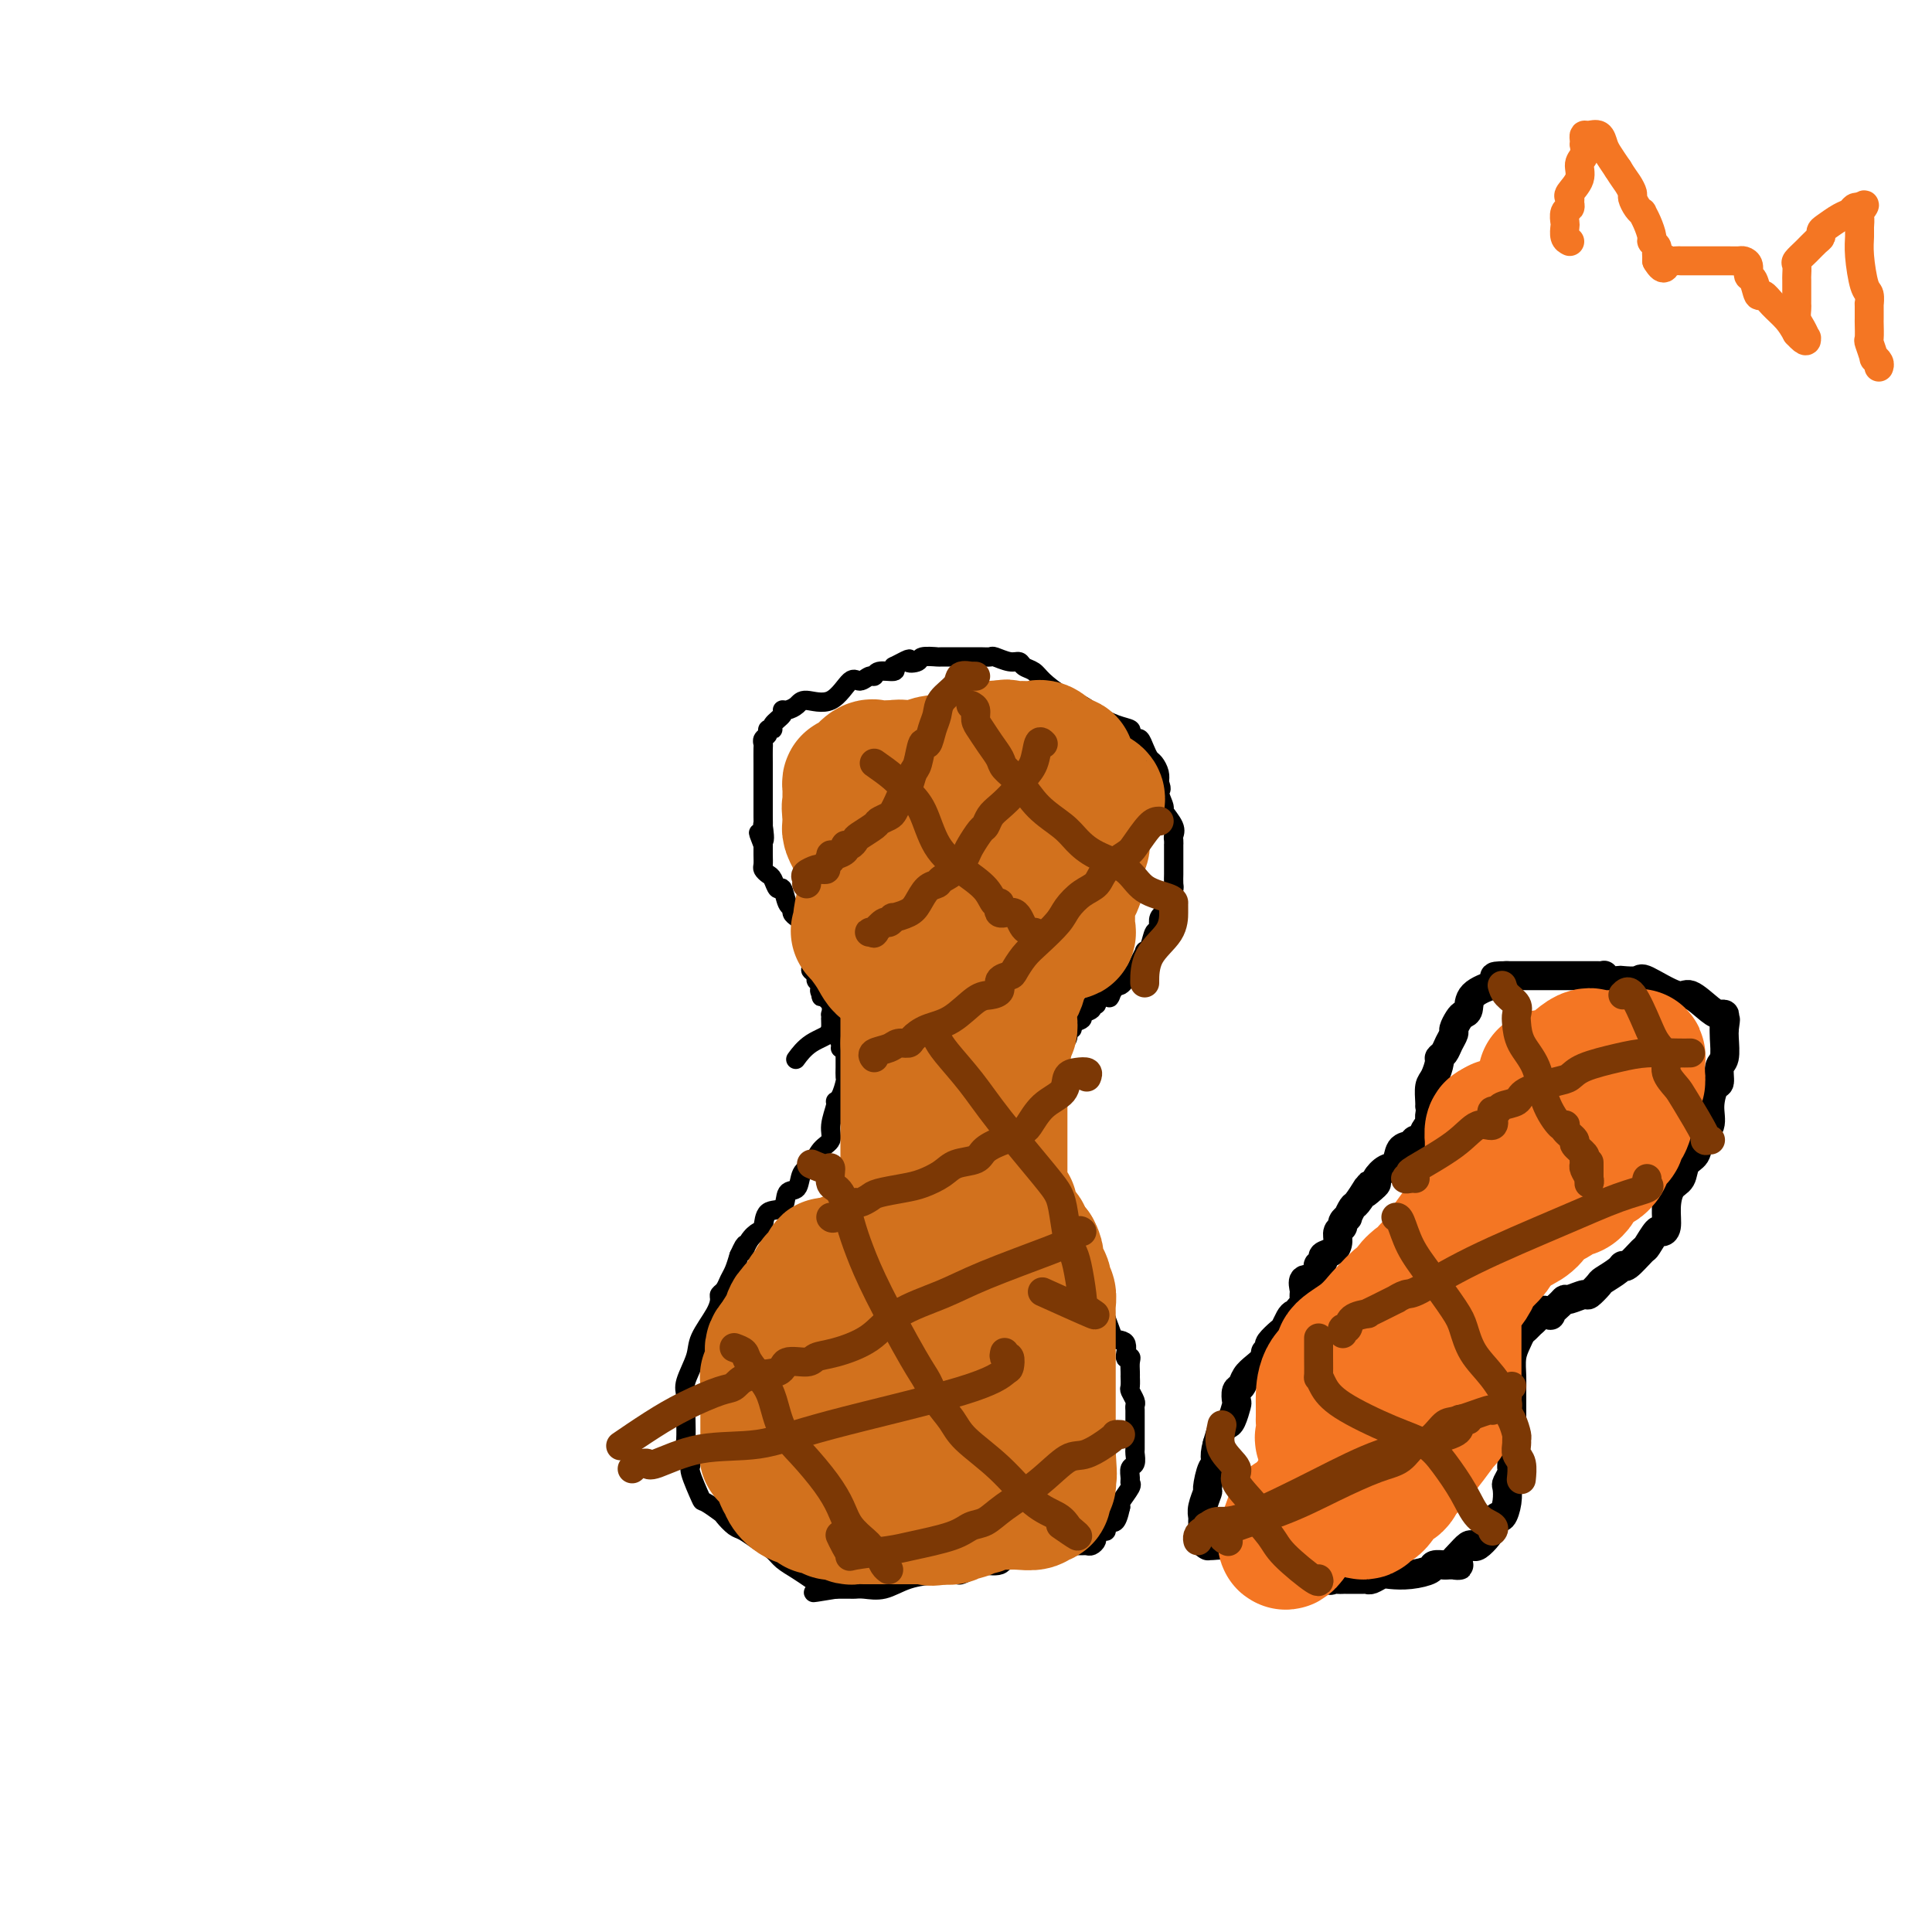 <svg viewBox='0 0 400 400' version='1.1' xmlns='http://www.w3.org/2000/svg' xmlns:xlink='http://www.w3.org/1999/xlink'><g fill='none' stroke='#000000' stroke-width='4' stroke-linecap='round' stroke-linejoin='round'><path d='M174,217c0.083,-0.231 0.166,-0.462 0,-1c-0.166,-0.538 -0.580,-1.383 -1,-2c-0.420,-0.617 -0.844,-1.007 -1,-1c-0.156,0.007 -0.042,0.410 0,0c0.042,-0.410 0.013,-1.632 0,-2c-0.013,-0.368 -0.009,0.120 0,0c0.009,-0.120 0.023,-0.847 0,-1c-0.023,-0.153 -0.083,0.266 0,0c0.083,-0.266 0.309,-1.219 0,-2c-0.309,-0.781 -1.155,-1.391 -2,-2'/><path d='M170,206c-0.614,-1.731 -0.149,-0.558 0,0c0.149,0.558 -0.016,0.500 0,0c0.016,-0.500 0.214,-1.441 0,-2c-0.214,-0.559 -0.841,-0.736 -1,-1c-0.159,-0.264 0.150,-0.616 0,-1c-0.150,-0.384 -0.758,-0.799 -1,-1c-0.242,-0.201 -0.117,-0.186 0,-1c0.117,-0.814 0.227,-2.455 0,-3c-0.227,-0.545 -0.792,0.008 -1,0c-0.208,-0.008 -0.059,-0.576 0,-1c0.059,-0.424 0.030,-0.705 0,-1c-0.030,-0.295 -0.060,-0.604 0,-1c0.060,-0.396 0.209,-0.880 0,-1c-0.209,-0.120 -0.778,0.123 -1,0c-0.222,-0.123 -0.097,-0.611 0,-1c0.097,-0.389 0.167,-0.679 0,-1c-0.167,-0.321 -0.569,-0.672 -1,-1c-0.431,-0.328 -0.889,-0.632 -1,-1c-0.111,-0.368 0.125,-0.799 0,-1c-0.125,-0.201 -0.611,-0.172 -1,-1c-0.389,-0.828 -0.682,-2.512 -1,-3c-0.318,-0.488 -0.659,0.221 -1,0c-0.341,-0.221 -0.680,-1.372 -1,-2c-0.320,-0.628 -0.622,-0.735 -1,-1c-0.378,-0.265 -0.833,-0.690 -1,-1c-0.167,-0.310 -0.045,-0.507 0,-1c0.045,-0.493 0.013,-1.284 0,-2c-0.013,-0.716 -0.006,-1.358 0,-2'/><path d='M158,175c-1.856,-4.833 -0.497,-1.416 0,-1c0.497,0.416 0.133,-2.169 0,-3c-0.133,-0.831 -0.036,0.091 0,0c0.036,-0.091 0.010,-1.194 0,-2c-0.010,-0.806 -0.003,-1.314 0,-2c0.003,-0.686 0.001,-1.551 0,-2c-0.001,-0.449 -0.000,-0.481 0,-1c0.000,-0.519 0.000,-1.525 0,-2c-0.000,-0.475 -0.001,-0.417 0,-1c0.001,-0.583 0.004,-1.805 0,-3c-0.004,-1.195 -0.016,-2.363 0,-3c0.016,-0.637 0.061,-0.745 0,-1c-0.061,-0.255 -0.229,-0.659 0,-1c0.229,-0.341 0.854,-0.620 1,-1c0.146,-0.380 -0.186,-0.862 0,-1c0.186,-0.138 0.889,0.069 1,0c0.111,-0.069 -0.370,-0.413 0,-1c0.370,-0.587 1.591,-1.416 2,-2c0.409,-0.584 0.006,-0.923 0,-1c-0.006,-0.077 0.386,0.108 1,0c0.614,-0.108 1.448,-0.507 2,-1c0.552,-0.493 0.820,-1.078 2,-1c1.180,0.078 3.272,0.821 5,0c1.728,-0.821 3.091,-3.205 4,-4c0.909,-0.795 1.365,-0.002 2,0c0.635,0.002 1.449,-0.787 2,-1c0.551,-0.213 0.838,0.149 1,0c0.162,-0.149 0.197,-0.809 1,-1c0.803,-0.191 2.372,0.088 3,0c0.628,-0.088 0.314,-0.544 0,-1'/><path d='M185,138c4.583,-2.409 3.042,-1.430 3,-1c-0.042,0.430 1.417,0.311 2,0c0.583,-0.311 0.291,-0.816 1,-1c0.709,-0.184 2.418,-0.049 3,0c0.582,0.049 0.038,0.012 1,0c0.962,-0.012 3.430,0.001 5,0c1.570,-0.001 2.242,-0.015 3,0c0.758,0.015 1.603,0.060 2,0c0.397,-0.060 0.347,-0.224 1,0c0.653,0.224 2.008,0.835 3,1c0.992,0.165 1.622,-0.118 2,0c0.378,0.118 0.503,0.636 1,1c0.497,0.364 1.367,0.572 2,1c0.633,0.428 1.029,1.074 2,2c0.971,0.926 2.517,2.132 4,3c1.483,0.868 2.904,1.398 4,2c1.096,0.602 1.866,1.276 3,2c1.134,0.724 2.633,1.499 4,2c1.367,0.501 2.604,0.728 3,1c0.396,0.272 -0.049,0.587 0,1c0.049,0.413 0.590,0.922 1,1c0.410,0.078 0.688,-0.274 1,0c0.312,0.274 0.658,1.176 1,2c0.342,0.824 0.679,1.571 1,2c0.321,0.429 0.625,0.538 1,1c0.375,0.462 0.821,1.275 1,2c0.179,0.725 0.089,1.363 0,2'/><path d='M240,162c0.859,1.978 0.006,1.423 0,2c-0.006,0.577 0.836,2.287 1,3c0.164,0.713 -0.348,0.430 0,1c0.348,0.570 1.557,1.993 2,3c0.443,1.007 0.119,1.597 0,2c-0.119,0.403 -0.032,0.618 0,1c0.032,0.382 0.008,0.933 0,1c-0.008,0.067 -0.002,-0.348 0,0c0.002,0.348 0.000,1.459 0,2c-0.000,0.541 0.001,0.513 0,1c-0.001,0.487 -0.003,1.491 0,2c0.003,0.509 0.011,0.525 0,1c-0.011,0.475 -0.040,1.409 0,2c0.040,0.591 0.151,0.840 0,1c-0.151,0.160 -0.562,0.231 -1,1c-0.438,0.769 -0.901,2.235 -1,3c-0.099,0.765 0.167,0.829 0,1c-0.167,0.171 -0.765,0.448 -1,1c-0.235,0.552 -0.105,1.378 0,2c0.105,0.622 0.187,1.041 0,1c-0.187,-0.041 -0.641,-0.541 -1,0c-0.359,0.541 -0.621,2.124 -1,3c-0.379,0.876 -0.875,1.047 -1,1c-0.125,-0.047 0.121,-0.311 0,0c-0.121,0.311 -0.610,1.197 -1,2c-0.390,0.803 -0.682,1.522 -1,2c-0.318,0.478 -0.663,0.716 -1,1c-0.337,0.284 -0.668,0.615 -1,1c-0.332,0.385 -0.666,0.824 -1,1c-0.334,0.176 -0.667,0.088 -1,0'/><path d='M231,204c-2.040,3.703 -1.139,2.459 -1,2c0.139,-0.459 -0.483,-0.133 -1,0c-0.517,0.133 -0.927,0.073 -1,0c-0.073,-0.073 0.193,-0.160 0,0c-0.193,0.160 -0.844,0.568 -1,1c-0.156,0.432 0.185,0.889 0,1c-0.185,0.111 -0.894,-0.125 -1,0c-0.106,0.125 0.393,0.612 0,1c-0.393,0.388 -1.678,0.679 -2,1c-0.322,0.321 0.320,0.672 0,1c-0.320,0.328 -1.602,0.631 -2,1c-0.398,0.369 0.086,0.802 0,1c-0.086,0.198 -0.744,0.160 -1,0c-0.256,-0.160 -0.110,-0.443 0,0c0.110,0.443 0.183,1.611 0,2c-0.183,0.389 -0.623,-0.001 -1,0c-0.377,0.001 -0.689,0.392 -1,1c-0.311,0.608 -0.619,1.434 -1,2c-0.381,0.566 -0.834,0.872 -1,1c-0.166,0.128 -0.044,0.079 0,0c0.044,-0.079 0.012,-0.186 0,0c-0.012,0.186 -0.003,0.665 0,1c0.003,0.335 0.001,0.524 0,1c-0.001,0.476 -0.000,1.238 0,2'/><path d='M217,223c-2.166,3.118 -0.580,1.412 0,1c0.580,-0.412 0.155,0.468 0,1c-0.155,0.532 -0.042,0.714 0,1c0.042,0.286 0.011,0.676 0,1c-0.011,0.324 -0.003,0.584 0,1c0.003,0.416 0.001,0.990 0,1c-0.001,0.010 -0.000,-0.544 0,0c0.000,0.544 0.000,2.188 0,3c-0.000,0.812 -0.000,0.794 0,1c0.000,0.206 0.000,0.637 0,1c-0.000,0.363 0.000,0.657 0,1c-0.000,0.343 -0.000,0.736 0,1c0.000,0.264 0.000,0.401 0,1c-0.000,0.599 -0.001,1.662 0,2c0.001,0.338 0.003,-0.048 0,0c-0.003,0.048 -0.011,0.532 0,1c0.011,0.468 0.039,0.922 0,1c-0.039,0.078 -0.146,-0.220 0,0c0.146,0.220 0.546,0.958 1,2c0.454,1.042 0.961,2.388 1,3c0.039,0.612 -0.389,0.490 0,1c0.389,0.510 1.595,1.652 2,3c0.405,1.348 0.010,2.900 0,4c-0.010,1.100 0.364,1.746 1,3c0.636,1.254 1.532,3.115 2,4c0.468,0.885 0.507,0.794 1,2c0.493,1.206 1.440,3.709 2,5c0.560,1.291 0.731,1.369 1,2c0.269,0.631 0.634,1.816 1,3'/><path d='M229,273c2.133,5.882 1.465,3.586 1,3c-0.465,-0.586 -0.727,0.539 0,1c0.727,0.461 2.444,0.260 3,1c0.556,0.740 -0.047,2.423 0,3c0.047,0.577 0.745,0.048 1,0c0.255,-0.048 0.069,0.387 0,1c-0.069,0.613 -0.019,1.406 0,2c0.019,0.594 0.009,0.989 0,1c-0.009,0.011 -0.016,-0.362 0,0c0.016,0.362 0.057,1.459 0,2c-0.057,0.541 -0.211,0.526 0,1c0.211,0.474 0.789,1.437 1,2c0.211,0.563 0.057,0.726 0,1c-0.057,0.274 -0.015,0.660 0,1c0.015,0.340 0.004,0.636 0,1c-0.004,0.364 -0.001,0.798 0,1c0.001,0.202 -0.000,0.171 0,1c0.000,0.829 0.001,2.516 0,3c-0.001,0.484 -0.004,-0.236 0,0c0.004,0.236 0.015,1.429 0,2c-0.015,0.571 -0.057,0.521 0,1c0.057,0.479 0.213,1.488 0,2c-0.213,0.512 -0.797,0.526 -1,1c-0.203,0.474 -0.027,1.409 0,2c0.027,0.591 -0.096,0.839 0,1c0.096,0.161 0.410,0.236 0,1c-0.410,0.764 -1.546,2.218 -2,3c-0.454,0.782 -0.227,0.891 0,1'/><path d='M232,312c-0.853,4.039 -1.486,3.138 -2,3c-0.514,-0.138 -0.907,0.488 -1,1c-0.093,0.512 0.116,0.912 0,1c-0.116,0.088 -0.556,-0.134 -1,0c-0.444,0.134 -0.893,0.624 -1,1c-0.107,0.376 0.127,0.636 0,1c-0.127,0.364 -0.615,0.830 -1,1c-0.385,0.170 -0.667,0.045 -1,0c-0.333,-0.045 -0.716,-0.008 -1,0c-0.284,0.008 -0.467,-0.013 -1,0c-0.533,0.013 -1.416,0.060 -2,0c-0.584,-0.060 -0.871,-0.228 -1,0c-0.129,0.228 -0.101,0.854 -1,1c-0.899,0.146 -2.724,-0.186 -4,0c-1.276,0.186 -2.004,0.890 -3,1c-0.996,0.110 -2.260,-0.373 -3,0c-0.740,0.373 -0.956,1.603 -2,2c-1.044,0.397 -2.917,-0.038 -4,0c-1.083,0.038 -1.377,0.548 -2,1c-0.623,0.452 -1.576,0.847 -2,1c-0.424,0.153 -0.319,0.065 -1,0c-0.681,-0.065 -2.147,-0.109 -4,0c-1.853,0.109 -4.092,0.369 -6,1c-1.908,0.631 -3.485,1.633 -5,2c-1.515,0.367 -2.970,0.098 -4,0c-1.030,-0.098 -1.637,-0.026 -2,0c-0.363,0.026 -0.482,0.007 -1,0c-0.518,-0.007 -1.434,-0.002 -2,0c-0.566,0.002 -0.783,0.001 -1,0'/><path d='M173,329c-8.431,1.399 -3.010,0.397 -1,0c2.010,-0.397 0.609,-0.189 0,0c-0.609,0.189 -0.428,0.360 -1,0c-0.572,-0.360 -1.899,-1.251 -3,-2c-1.101,-0.749 -1.975,-1.357 -3,-2c-1.025,-0.643 -2.199,-1.323 -3,-2c-0.801,-0.677 -1.227,-1.351 -2,-2c-0.773,-0.649 -1.893,-1.272 -3,-2c-1.107,-0.728 -2.202,-1.562 -3,-2c-0.798,-0.438 -1.297,-0.481 -2,-1c-0.703,-0.519 -1.608,-1.516 -2,-2c-0.392,-0.484 -0.272,-0.456 -1,-1c-0.728,-0.544 -2.304,-1.659 -3,-2c-0.696,-0.341 -0.512,0.090 -1,-1c-0.488,-1.090 -1.647,-3.703 -2,-5c-0.353,-1.297 0.102,-1.277 0,-2c-0.102,-0.723 -0.759,-2.189 -1,-3c-0.241,-0.811 -0.067,-0.967 0,-2c0.067,-1.033 0.025,-2.944 0,-4c-0.025,-1.056 -0.034,-1.257 0,-2c0.034,-0.743 0.110,-2.029 0,-3c-0.110,-0.971 -0.408,-1.626 0,-3c0.408,-1.374 1.520,-3.468 2,-5c0.480,-1.532 0.328,-2.504 1,-4c0.672,-1.496 2.169,-3.517 3,-5c0.831,-1.483 0.996,-2.427 1,-3c0.004,-0.573 -0.154,-0.775 0,-1c0.154,-0.225 0.619,-0.473 1,-1c0.381,-0.527 0.680,-1.334 1,-2c0.320,-0.666 0.663,-1.190 1,-2c0.337,-0.810 0.669,-1.905 1,-3'/><path d='M153,260c1.896,-4.159 1.136,-1.556 1,-1c-0.136,0.556 0.353,-0.934 1,-2c0.647,-1.066 1.454,-1.708 2,-2c0.546,-0.292 0.833,-0.233 1,-1c0.167,-0.767 0.215,-2.359 1,-3c0.785,-0.641 2.307,-0.331 3,-1c0.693,-0.669 0.555,-2.319 1,-3c0.445,-0.681 1.472,-0.395 2,-1c0.528,-0.605 0.557,-2.103 1,-3c0.443,-0.897 1.300,-1.193 2,-2c0.700,-0.807 1.245,-2.125 2,-3c0.755,-0.875 1.722,-1.307 2,-2c0.278,-0.693 -0.132,-1.646 0,-3c0.132,-1.354 0.806,-3.107 1,-4c0.194,-0.893 -0.092,-0.924 0,-1c0.092,-0.076 0.560,-0.196 1,-1c0.440,-0.804 0.850,-2.292 1,-3c0.150,-0.708 0.040,-0.637 0,-1c-0.040,-0.363 -0.011,-1.162 0,-2c0.011,-0.838 0.003,-1.717 0,-2c-0.003,-0.283 -0.001,0.030 0,0c0.001,-0.030 0.000,-0.403 0,-1c-0.000,-0.597 -0.000,-1.418 0,-2c0.000,-0.582 0.000,-0.927 0,-1c-0.000,-0.073 -0.000,0.125 0,0c0.000,-0.125 0.000,-0.572 0,-1c-0.000,-0.428 -0.000,-0.837 0,-1c0.000,-0.163 0.000,-0.082 0,0'/><path d='M175,213c0.266,-3.692 -0.568,-1.423 -2,0c-1.432,1.423 -3.463,1.998 -5,3c-1.537,1.002 -2.582,2.429 -3,3c-0.418,0.571 -0.209,0.285 0,0'/></g>
<g fill='none' stroke='#D2711D' stroke-width='28' stroke-linecap='round' stroke-linejoin='round'><path d='M178,174c-0.453,-0.052 -0.906,-0.104 -1,0c-0.094,0.104 0.171,0.365 0,0c-0.171,-0.365 -0.778,-1.355 -1,-2c-0.222,-0.645 -0.060,-0.946 0,-1c0.060,-0.054 0.016,0.140 0,0c-0.016,-0.140 -0.004,-0.615 0,-1c0.004,-0.385 0.001,-0.682 0,-1c-0.001,-0.318 -0.001,-0.659 0,-1'/><path d='M176,168c-0.309,-1.162 -0.083,-1.067 0,-1c0.083,0.067 0.022,0.106 0,0c-0.022,-0.106 -0.007,-0.358 0,-1c0.007,-0.642 0.004,-1.673 0,-2c-0.004,-0.327 -0.011,0.052 0,0c0.011,-0.052 0.040,-0.534 0,-1c-0.040,-0.466 -0.148,-0.917 0,-1c0.148,-0.083 0.552,0.202 1,0c0.448,-0.202 0.941,-0.891 1,-1c0.059,-0.109 -0.317,0.363 0,0c0.317,-0.363 1.328,-1.561 2,-2c0.672,-0.439 1.007,-0.118 1,0c-0.007,0.118 -0.355,0.031 0,0c0.355,-0.031 1.415,-0.008 2,0c0.585,0.008 0.696,0.002 1,0c0.304,-0.002 0.801,-0.001 1,0c0.199,0.001 0.099,0.000 0,0'/><path d='M185,159c1.490,-0.311 1.716,-0.087 2,0c0.284,0.087 0.626,0.037 1,0c0.374,-0.037 0.780,-0.063 1,0c0.220,0.063 0.253,0.213 1,0c0.747,-0.213 2.207,-0.789 3,-1c0.793,-0.211 0.919,-0.055 1,0c0.081,0.055 0.117,0.011 0,0c-0.117,-0.011 -0.387,0.011 0,0c0.387,-0.011 1.431,-0.054 2,0c0.569,0.054 0.663,0.207 1,0c0.337,-0.207 0.916,-0.774 1,-1c0.084,-0.226 -0.325,-0.112 0,0c0.325,0.112 1.386,0.223 2,0c0.614,-0.223 0.780,-0.778 1,-1c0.220,-0.222 0.492,-0.111 1,0c0.508,0.111 1.252,0.222 2,0c0.748,-0.222 1.499,-0.778 2,-1c0.501,-0.222 0.750,-0.111 1,0'/><path d='M207,155c3.256,-0.619 0.395,-0.165 0,0c-0.395,0.165 1.676,0.042 3,0c1.324,-0.042 1.903,-0.003 2,0c0.097,0.003 -0.286,-0.028 0,0c0.286,0.028 1.242,0.117 2,0c0.758,-0.117 1.318,-0.439 2,0c0.682,0.439 1.486,1.639 2,2c0.514,0.361 0.737,-0.117 1,0c0.263,0.117 0.566,0.829 1,1c0.434,0.171 0.999,-0.200 1,0c0.001,0.200 -0.564,0.970 0,2c0.564,1.030 2.256,2.318 3,3c0.744,0.682 0.540,0.757 1,1c0.460,0.243 1.585,0.654 2,1c0.415,0.346 0.122,0.628 0,1c-0.122,0.372 -0.071,0.834 0,1c0.071,0.166 0.163,0.036 0,0c-0.163,-0.036 -0.580,0.021 -1,0c-0.420,-0.021 -0.844,-0.121 -1,0c-0.156,0.121 -0.045,0.463 0,1c0.045,0.537 0.022,1.268 0,2'/><path d='M225,170c-0.536,1.183 -0.875,1.640 -1,2c-0.125,0.360 -0.037,0.622 0,1c0.037,0.378 0.024,0.873 0,1c-0.024,0.127 -0.059,-0.112 0,0c0.059,0.112 0.212,0.575 0,1c-0.212,0.425 -0.789,0.811 -1,1c-0.211,0.189 -0.056,0.182 0,1c0.056,0.818 0.012,2.462 0,3c-0.012,0.538 0.007,-0.029 0,0c-0.007,0.029 -0.040,0.656 0,1c0.040,0.344 0.154,0.406 0,1c-0.154,0.594 -0.577,1.721 -1,2c-0.423,0.279 -0.845,-0.290 -1,0c-0.155,0.290 -0.041,1.440 0,2c0.041,0.560 0.011,0.531 0,1c-0.011,0.469 -0.003,1.436 0,2c0.003,0.564 0.003,0.725 0,1c-0.003,0.275 -0.007,0.662 0,1c0.007,0.338 0.027,0.626 0,1c-0.027,0.374 -0.101,0.835 0,1c0.101,0.165 0.378,0.034 0,0c-0.378,-0.034 -1.409,0.029 -2,0c-0.591,-0.029 -0.740,-0.151 -1,0c-0.260,0.151 -0.630,0.576 -1,1'/><path d='M217,194c-1.008,0.091 -1.528,-0.182 -2,0c-0.472,0.182 -0.897,0.820 -1,1c-0.103,0.180 0.117,-0.098 0,0c-0.117,0.098 -0.571,0.573 -1,1c-0.429,0.427 -0.833,0.807 -1,1c-0.167,0.193 -0.098,0.199 0,0c0.098,-0.199 0.223,-0.601 0,0c-0.223,0.601 -0.795,2.207 -1,3c-0.205,0.793 -0.045,0.772 0,1c0.045,0.228 -0.027,0.705 0,1c0.027,0.295 0.151,0.410 0,1c-0.151,0.590 -0.577,1.656 -1,2c-0.423,0.344 -0.845,-0.034 -1,0c-0.155,0.034 -0.045,0.481 0,1c0.045,0.519 0.026,1.109 0,2c-0.026,0.891 -0.059,2.084 0,3c0.059,0.916 0.208,1.554 0,2c-0.208,0.446 -0.774,0.701 -1,1c-0.226,0.299 -0.113,0.641 0,1c0.113,0.359 0.226,0.735 0,1c-0.226,0.265 -0.792,0.417 -1,1c-0.208,0.583 -0.060,1.595 0,2c0.060,0.405 0.030,0.202 0,0'/><path d='M207,219c-0.774,3.525 -0.207,1.339 0,1c0.207,-0.339 0.056,1.170 0,2c-0.056,0.830 -0.015,0.982 0,1c0.015,0.018 0.004,-0.097 0,0c-0.004,0.097 -0.001,0.408 0,1c0.001,0.592 0.000,1.467 0,2c-0.000,0.533 -0.000,0.724 0,1c0.000,0.276 0.000,0.636 0,1c-0.000,0.364 -0.000,0.731 0,1c0.000,0.269 0.000,0.438 0,1c-0.000,0.562 -0.000,1.517 0,2c0.000,0.483 0.000,0.495 0,1c-0.000,0.505 -0.000,1.502 0,2c0.000,0.498 0.000,0.496 0,1c-0.000,0.504 -0.000,1.515 0,2c0.000,0.485 0.000,0.443 0,1c-0.000,0.557 -0.000,1.713 0,2c0.000,0.287 0.001,-0.294 0,0c-0.001,0.294 -0.002,1.462 0,2c0.002,0.538 0.008,0.445 0,1c-0.008,0.555 -0.031,1.759 0,2c0.031,0.241 0.117,-0.480 0,0c-0.117,0.480 -0.435,2.160 0,3c0.435,0.840 1.623,0.839 2,1c0.377,0.161 -0.058,0.485 0,1c0.058,0.515 0.610,1.221 1,2c0.390,0.779 0.620,1.632 1,2c0.380,0.368 0.910,0.253 1,1c0.090,0.747 -0.260,2.356 0,3c0.260,0.644 1.130,0.322 2,0'/><path d='M214,259c1.074,1.949 0.260,1.821 0,2c-0.260,0.179 0.036,0.664 0,1c-0.036,0.336 -0.403,0.521 0,1c0.403,0.479 1.576,1.251 2,2c0.424,0.749 0.100,1.476 0,2c-0.100,0.524 0.026,0.847 0,1c-0.026,0.153 -0.203,0.136 0,0c0.203,-0.136 0.786,-0.391 1,0c0.214,0.391 0.057,1.427 0,2c-0.057,0.573 -0.015,0.682 0,1c0.015,0.318 0.004,0.843 0,1c-0.004,0.157 -0.001,-0.055 0,0c0.001,0.055 0.000,0.377 0,1c-0.000,0.623 -0.000,1.547 0,2c0.000,0.453 0.000,0.436 0,1c-0.000,0.564 -0.000,1.708 0,2c0.000,0.292 0.000,-0.267 0,0c-0.000,0.267 -0.000,1.362 0,2c0.000,0.638 0.000,0.821 0,1c-0.000,0.179 -0.000,0.355 0,1c0.000,0.645 0.000,1.757 0,3c-0.000,1.243 -0.000,2.615 0,3c0.000,0.385 0.000,-0.217 0,0c-0.000,0.217 -0.000,1.254 0,2c0.000,0.746 0.000,1.200 0,2c-0.000,0.800 -0.000,1.946 0,3c0.000,1.054 0.000,2.015 0,3c-0.000,0.985 -0.000,1.992 0,3'/><path d='M217,301c0.463,7.073 0.120,3.755 0,3c-0.120,-0.755 -0.018,1.054 0,2c0.018,0.946 -0.047,1.028 0,1c0.047,-0.028 0.205,-0.166 0,0c-0.205,0.166 -0.774,0.637 -1,1c-0.226,0.363 -0.107,0.619 0,1c0.107,0.381 0.204,0.887 0,1c-0.204,0.113 -0.709,-0.166 -1,0c-0.291,0.166 -0.367,0.777 -1,1c-0.633,0.223 -1.823,0.059 -3,0c-1.177,-0.059 -2.341,-0.012 -3,0c-0.659,0.012 -0.811,-0.011 -1,0c-0.189,0.011 -0.414,0.054 -1,0c-0.586,-0.054 -1.533,-0.207 -2,0c-0.467,0.207 -0.454,0.774 -1,1c-0.546,0.226 -1.652,0.112 -2,0c-0.348,-0.112 0.062,-0.223 0,0c-0.062,0.223 -0.597,0.778 -1,1c-0.403,0.222 -0.675,0.111 -1,0c-0.325,-0.111 -0.703,-0.222 -1,0c-0.297,0.222 -0.513,0.778 -1,1c-0.487,0.222 -1.243,0.111 -2,0'/><path d='M195,314c-3.505,0.619 -1.768,0.166 -1,0c0.768,-0.166 0.568,-0.044 0,0c-0.568,0.044 -1.504,0.012 -2,0c-0.496,-0.012 -0.553,-0.003 -1,0c-0.447,0.003 -1.286,0.001 -2,0c-0.714,-0.001 -1.304,-0.000 -2,0c-0.696,0.000 -1.497,0.000 -2,0c-0.503,-0.000 -0.708,-0.000 -1,0c-0.292,0.000 -0.670,-0.000 -1,0c-0.330,0.000 -0.612,0.000 -1,0c-0.388,-0.000 -0.881,-0.000 -1,0c-0.119,0.000 0.136,0.001 0,0c-0.136,-0.001 -0.664,-0.003 -1,0c-0.336,0.003 -0.482,0.013 -1,0c-0.518,-0.013 -1.410,-0.049 -2,0c-0.590,0.049 -0.880,0.182 -1,0c-0.120,-0.182 -0.071,-0.678 0,-1c0.071,-0.322 0.164,-0.471 0,-1c-0.164,-0.529 -0.584,-1.440 -1,-2c-0.416,-0.560 -0.830,-0.770 -1,-1c-0.170,-0.230 -0.098,-0.482 0,-1c0.098,-0.518 0.222,-1.304 0,-2c-0.222,-0.696 -0.791,-1.303 -1,-2c-0.209,-0.697 -0.060,-1.485 0,-2c0.060,-0.515 0.030,-0.758 0,-1'/><path d='M173,301c-0.691,-2.478 -0.917,-2.173 -1,-2c-0.083,0.173 -0.022,0.214 0,0c0.022,-0.214 0.006,-0.681 0,-1c-0.006,-0.319 -0.002,-0.489 0,-1c0.002,-0.511 0.000,-1.364 0,-2c-0.000,-0.636 -0.000,-1.055 0,-1c0.000,0.055 0.000,0.586 0,0c-0.000,-0.586 -0.000,-2.287 0,-3c0.000,-0.713 0.000,-0.436 0,-1c-0.000,-0.564 -0.000,-1.967 0,-3c0.000,-1.033 0.000,-1.696 0,-2c-0.000,-0.304 -0.001,-0.249 0,-1c0.001,-0.751 0.004,-2.310 0,-3c-0.004,-0.690 -0.015,-0.513 0,-1c0.015,-0.487 0.056,-1.637 0,-2c-0.056,-0.363 -0.211,0.062 0,0c0.211,-0.062 0.787,-0.611 1,-1c0.213,-0.389 0.064,-0.619 0,-1c-0.064,-0.381 -0.043,-0.913 0,-1c0.043,-0.087 0.108,0.270 0,0c-0.108,-0.270 -0.390,-1.167 0,-2c0.390,-0.833 1.453,-1.603 2,-2c0.547,-0.397 0.577,-0.421 1,-1c0.423,-0.579 1.237,-1.712 2,-2c0.763,-0.288 1.475,0.269 2,0c0.525,-0.269 0.864,-1.362 1,-2c0.136,-0.638 0.068,-0.819 0,-1'/><path d='M181,265c1.801,-2.172 1.803,-1.103 2,-1c0.197,0.103 0.589,-0.758 1,-1c0.411,-0.242 0.842,0.137 1,0c0.158,-0.137 0.043,-0.791 0,-1c-0.043,-0.209 -0.014,0.025 0,0c0.014,-0.025 0.011,-0.309 0,-1c-0.011,-0.691 -0.032,-1.788 0,-2c0.032,-0.212 0.118,0.460 0,0c-0.118,-0.460 -0.438,-2.051 0,-3c0.438,-0.949 1.634,-1.257 2,-2c0.366,-0.743 -0.098,-1.923 0,-3c0.098,-1.077 0.758,-2.053 1,-3c0.242,-0.947 0.065,-1.866 0,-2c-0.065,-0.134 -0.017,0.516 0,0c0.017,-0.516 0.005,-2.197 0,-3c-0.005,-0.803 -0.001,-0.729 0,-1c0.001,-0.271 0.000,-0.886 0,-1c-0.000,-0.114 -0.000,0.274 0,0c0.000,-0.274 0.000,-1.210 0,-2c-0.000,-0.790 -0.000,-1.433 0,-2c0.000,-0.567 0.000,-1.056 0,-1c-0.000,0.056 -0.000,0.658 0,0c0.000,-0.658 0.000,-2.574 0,-3c-0.000,-0.426 -0.000,0.639 0,0c0.000,-0.639 0.000,-2.981 0,-4c-0.000,-1.019 -0.000,-0.717 0,-1c0.000,-0.283 0.000,-1.153 0,-2c-0.000,-0.847 -0.000,-1.670 0,-3c0.000,-1.330 0.000,-3.166 0,-4c-0.000,-0.834 -0.000,-0.667 0,-1c0.000,-0.333 0.000,-1.167 0,-2'/><path d='M188,216c0.000,-5.098 0.000,-1.843 0,-1c-0.000,0.843 -0.000,-0.727 0,-2c0.000,-1.273 0.000,-2.250 0,-3c-0.000,-0.750 -0.000,-1.275 0,-2c0.000,-0.725 0.000,-1.651 0,-2c-0.000,-0.349 -0.000,-0.120 0,0c0.000,0.120 0.000,0.131 0,0c-0.000,-0.131 -0.000,-0.406 0,-1c0.000,-0.594 0.000,-1.508 0,-2c-0.000,-0.492 -0.000,-0.561 0,-1c0.000,-0.439 0.000,-1.249 0,-2c-0.000,-0.751 -0.000,-1.444 0,-2c0.000,-0.556 0.000,-0.976 0,-1c-0.000,-0.024 -0.001,0.349 0,0c0.001,-0.349 0.002,-1.421 0,-2c-0.002,-0.579 -0.008,-0.666 0,-1c0.008,-0.334 0.030,-0.914 0,-1c-0.030,-0.086 -0.113,0.324 0,0c0.113,-0.324 0.423,-1.382 0,-2c-0.423,-0.618 -1.577,-0.796 -2,-1c-0.423,-0.204 -0.115,-0.435 0,-1c0.115,-0.565 0.037,-1.463 0,-2c-0.037,-0.537 -0.034,-0.712 0,-1c0.034,-0.288 0.099,-0.690 0,-1c-0.099,-0.310 -0.360,-0.528 0,-1c0.360,-0.472 1.342,-1.198 2,-2c0.658,-0.802 0.991,-1.679 1,-2c0.009,-0.321 -0.305,-0.086 0,0c0.305,0.086 1.230,0.025 2,0c0.770,-0.025 1.385,-0.012 2,0'/><path d='M193,180c1.356,-0.928 1.246,-0.248 1,0c-0.246,0.248 -0.628,0.064 0,0c0.628,-0.064 2.266,-0.007 3,0c0.734,0.007 0.564,-0.037 2,0c1.436,0.037 4.478,0.154 5,0c0.522,-0.154 -1.476,-0.578 -3,0c-1.524,0.578 -2.574,2.159 -3,3c-0.426,0.841 -0.229,0.943 -1,1c-0.771,0.057 -2.511,0.068 -3,0c-0.489,-0.068 0.271,-0.215 0,-1c-0.271,-0.785 -1.575,-2.209 -2,-3c-0.425,-0.791 0.028,-0.948 0,-1c-0.028,-0.052 -0.538,0.003 -1,0c-0.462,-0.003 -0.876,-0.063 -2,0c-1.124,0.063 -2.956,0.248 -4,1c-1.044,0.752 -1.298,2.072 -2,3c-0.702,0.928 -1.851,1.464 -3,2'/><path d='M180,185c-1.803,2.505 -1.811,5.768 -2,7c-0.189,1.232 -0.561,0.434 0,1c0.561,0.566 2.053,2.495 3,4c0.947,1.505 1.349,2.586 2,3c0.651,0.414 1.551,0.163 2,0c0.449,-0.163 0.447,-0.237 1,0c0.553,0.237 1.662,0.784 2,1c0.338,0.216 -0.096,0.102 0,0c0.096,-0.102 0.723,-0.192 1,0c0.277,0.192 0.206,0.667 0,1c-0.206,0.333 -0.546,0.523 0,1c0.546,0.477 1.977,1.240 3,2c1.023,0.760 1.637,1.518 2,2c0.363,0.482 0.474,0.688 1,1c0.526,0.312 1.465,0.732 2,2c0.535,1.268 0.665,3.386 1,5c0.335,1.614 0.875,2.725 1,4c0.125,1.275 -0.163,2.714 0,4c0.163,1.286 0.779,2.418 1,3c0.221,0.582 0.048,0.612 0,1c-0.048,0.388 0.030,1.133 0,2c-0.030,0.867 -0.167,1.855 0,3c0.167,1.145 0.637,2.448 1,4c0.363,1.552 0.619,3.352 1,5c0.381,1.648 0.887,3.145 1,4c0.113,0.855 -0.166,1.067 0,2c0.166,0.933 0.776,2.587 1,3c0.224,0.413 0.060,-0.415 0,0c-0.060,0.415 -0.016,2.073 0,3c0.016,0.927 0.005,1.122 0,2c-0.005,0.878 -0.002,2.439 0,4'/><path d='M204,259c1.188,8.108 0.658,3.877 1,3c0.342,-0.877 1.557,1.600 2,3c0.443,1.400 0.115,1.723 0,2c-0.115,0.277 -0.018,0.509 0,1c0.018,0.491 -0.042,1.242 0,2c0.042,0.758 0.185,1.525 0,2c-0.185,0.475 -0.697,0.660 -1,1c-0.303,0.340 -0.396,0.837 -1,2c-0.604,1.163 -1.720,2.992 -2,4c-0.280,1.008 0.275,1.194 0,2c-0.275,0.806 -1.380,2.230 -2,3c-0.620,0.770 -0.754,0.885 -1,1c-0.246,0.115 -0.605,0.232 -1,1c-0.395,0.768 -0.826,2.189 -1,3c-0.174,0.811 -0.093,1.014 0,1c0.093,-0.014 0.196,-0.243 0,0c-0.196,0.243 -0.693,0.959 -1,1c-0.307,0.041 -0.425,-0.591 -1,0c-0.575,0.591 -1.607,2.407 -2,3c-0.393,0.593 -0.146,-0.037 0,0c0.146,0.037 0.191,0.742 0,1c-0.191,0.258 -0.617,0.068 -1,0c-0.383,-0.068 -0.723,-0.015 -1,0c-0.277,0.015 -0.491,-0.010 -1,0c-0.509,0.010 -1.312,0.054 -2,0c-0.688,-0.054 -1.262,-0.207 -2,0c-0.738,0.207 -1.639,0.773 -2,1c-0.361,0.227 -0.180,0.113 0,0'/><path d='M185,296c-1.364,0.013 -0.274,-0.953 0,-2c0.274,-1.047 -0.266,-2.174 -1,-3c-0.734,-0.826 -1.661,-1.352 -2,-2c-0.339,-0.648 -0.091,-1.418 0,-2c0.091,-0.582 0.025,-0.976 0,-2c-0.025,-1.024 -0.008,-2.678 0,-4c0.008,-1.322 0.006,-2.311 0,-3c-0.006,-0.689 -0.016,-1.077 0,-2c0.016,-0.923 0.057,-2.382 0,-3c-0.057,-0.618 -0.211,-0.394 0,-1c0.211,-0.606 0.788,-2.042 1,-3c0.212,-0.958 0.059,-1.437 0,-2c-0.059,-0.563 -0.023,-1.209 0,-2c0.023,-0.791 0.034,-1.728 0,-2c-0.034,-0.272 -0.114,0.119 0,0c0.114,-0.119 0.421,-0.750 0,-1c-0.421,-0.250 -1.569,-0.120 -2,0c-0.431,0.120 -0.143,0.228 0,0c0.143,-0.228 0.141,-0.793 0,-1c-0.141,-0.207 -0.420,-0.055 -1,0c-0.580,0.055 -1.460,0.014 -2,0c-0.540,-0.014 -0.742,-0.001 -1,0c-0.258,0.001 -0.574,-0.010 -1,0c-0.426,0.010 -0.961,0.041 -1,0c-0.039,-0.041 0.417,-0.155 0,0c-0.417,0.155 -1.709,0.577 -3,1'/><path d='M172,262c-1.632,-0.048 -0.212,-0.167 0,0c0.212,0.167 -0.784,0.622 -1,1c-0.216,0.378 0.350,0.679 0,1c-0.350,0.321 -1.614,0.660 -2,1c-0.386,0.340 0.106,0.679 0,1c-0.106,0.321 -0.811,0.624 -1,1c-0.189,0.376 0.138,0.827 0,1c-0.138,0.173 -0.741,0.070 -1,0c-0.259,-0.070 -0.174,-0.105 0,0c0.174,0.105 0.436,0.351 0,1c-0.436,0.649 -1.571,1.702 -2,2c-0.429,0.298 -0.152,-0.159 0,0c0.152,0.159 0.181,0.935 0,1c-0.181,0.065 -0.571,-0.582 -1,0c-0.429,0.582 -0.899,2.393 -1,3c-0.101,0.607 0.165,0.010 0,0c-0.165,-0.010 -0.761,0.569 -1,1c-0.239,0.431 -0.119,0.716 0,1'/><path d='M162,277c-1.559,2.256 -0.456,0.397 0,0c0.456,-0.397 0.266,0.668 0,1c-0.266,0.332 -0.607,-0.069 -1,0c-0.393,0.069 -0.838,0.609 -1,1c-0.162,0.391 -0.043,0.633 0,1c0.043,0.367 0.008,0.859 0,1c-0.008,0.141 0.012,-0.068 0,0c-0.012,0.068 -0.056,0.412 0,1c0.056,0.588 0.211,1.420 0,2c-0.211,0.580 -0.789,0.910 -1,1c-0.211,0.090 -0.057,-0.059 0,0c0.057,0.059 0.015,0.327 0,1c-0.015,0.673 -0.004,1.753 0,2c0.004,0.247 0.001,-0.337 0,0c-0.001,0.337 -0.000,1.596 0,2c0.000,0.404 0.000,-0.045 0,0c-0.000,0.045 -0.000,0.586 0,1c0.000,0.414 0.000,0.703 0,1c-0.000,0.297 -0.000,0.603 0,1c0.000,0.397 0.000,0.885 0,1c-0.000,0.115 -0.000,-0.142 0,0c0.000,0.142 0.000,0.682 0,1c-0.000,0.318 -0.000,0.415 0,1c0.000,0.585 0.000,1.657 0,2c-0.000,0.343 -0.000,-0.045 0,0c0.000,0.045 0.000,0.522 0,1'/><path d='M159,299c-0.447,3.566 -0.064,1.480 0,1c0.064,-0.480 -0.189,0.646 0,1c0.189,0.354 0.822,-0.065 1,0c0.178,0.065 -0.097,0.612 0,1c0.097,0.388 0.566,0.616 1,1c0.434,0.384 0.835,0.926 1,1c0.165,0.074 0.096,-0.318 0,0c-0.096,0.318 -0.217,1.346 0,2c0.217,0.654 0.772,0.934 1,1c0.228,0.066 0.127,-0.084 0,0c-0.127,0.084 -0.281,0.400 0,1c0.281,0.600 0.997,1.485 2,2c1.003,0.515 2.294,0.660 3,1c0.706,0.340 0.829,0.875 1,1c0.171,0.125 0.392,-0.159 1,0c0.608,0.159 1.602,0.760 2,1c0.398,0.240 0.199,0.120 0,0'/></g>
<g fill='none' stroke='#7C3805' stroke-width='6' stroke-linecap='round' stroke-linejoin='round'><path d='M202,140c-0.481,-0.011 -0.963,-0.022 -1,0c-0.037,0.022 0.369,0.078 0,0c-0.369,-0.078 -1.513,-0.290 -2,0c-0.487,0.290 -0.315,1.081 -1,2c-0.685,0.919 -2.225,1.966 -3,3c-0.775,1.034 -0.785,2.056 -1,3c-0.215,0.944 -0.635,1.809 -1,3c-0.365,1.191 -0.675,2.708 -1,3c-0.325,0.292 -0.664,-0.641 -1,0c-0.336,0.641 -0.667,2.857 -1,4c-0.333,1.143 -0.667,1.213 -1,2c-0.333,0.787 -0.665,2.291 -1,3c-0.335,0.709 -0.671,0.624 -1,1c-0.329,0.376 -0.649,1.213 -1,2c-0.351,0.787 -0.731,1.524 -1,2c-0.269,0.476 -0.425,0.691 -1,1c-0.575,0.309 -1.568,0.714 -2,1c-0.432,0.286 -0.302,0.454 -1,1c-0.698,0.546 -2.224,1.469 -3,2c-0.776,0.531 -0.803,0.668 -1,1c-0.197,0.332 -0.564,0.859 -1,1c-0.436,0.141 -0.940,-0.103 -1,0c-0.060,0.103 0.324,0.553 0,1c-0.324,0.447 -1.356,0.889 -2,1c-0.644,0.111 -0.898,-0.111 -1,0c-0.102,0.111 -0.051,0.556 0,1'/><path d='M172,178c-2.030,1.842 -1.104,1.946 -1,2c0.104,0.054 -0.613,0.057 -1,0c-0.387,-0.057 -0.443,-0.173 -1,0c-0.557,0.173 -1.613,0.634 -2,1c-0.387,0.366 -0.104,0.637 0,1c0.104,0.363 0.030,0.818 0,1c-0.030,0.182 -0.015,0.091 0,0'/><path d='M216,154c-0.359,-0.381 -0.719,-0.761 -1,0c-0.281,0.761 -0.485,2.665 -1,4c-0.515,1.335 -1.343,2.102 -2,3c-0.657,0.898 -1.145,1.926 -2,3c-0.855,1.074 -2.078,2.193 -3,3c-0.922,0.807 -1.542,1.303 -2,2c-0.458,0.697 -0.754,1.594 -1,2c-0.246,0.406 -0.441,0.322 -1,1c-0.559,0.678 -1.483,2.118 -2,3c-0.517,0.882 -0.628,1.204 -1,2c-0.372,0.796 -1.006,2.065 -2,3c-0.994,0.935 -2.348,1.535 -3,2c-0.652,0.465 -0.603,0.794 -1,1c-0.397,0.206 -1.240,0.289 -2,1c-0.760,0.711 -1.436,2.051 -2,3c-0.564,0.949 -1.014,1.506 -2,2c-0.986,0.494 -2.507,0.925 -3,1c-0.493,0.075 0.041,-0.204 0,0c-0.041,0.204 -0.657,0.892 -1,1c-0.343,0.108 -0.414,-0.363 -1,0c-0.586,0.363 -1.687,1.561 -2,2c-0.313,0.439 0.164,0.118 0,0c-0.164,-0.118 -0.967,-0.032 -1,0c-0.033,0.032 0.705,0.009 1,0c0.295,-0.009 0.148,-0.005 0,0'/><path d='M240,170c-0.537,0.012 -1.073,0.023 -2,1c-0.927,0.977 -2.243,2.918 -3,4c-0.757,1.082 -0.955,1.304 -2,2c-1.045,0.696 -2.935,1.865 -4,3c-1.065,1.135 -1.303,2.236 -2,3c-0.697,0.764 -1.853,1.190 -3,2c-1.147,0.810 -2.286,2.003 -3,3c-0.714,0.997 -1.002,1.797 -2,3c-0.998,1.203 -2.706,2.808 -4,4c-1.294,1.192 -2.173,1.972 -3,3c-0.827,1.028 -1.600,2.304 -2,3c-0.400,0.696 -0.426,0.814 -1,1c-0.574,0.186 -1.695,0.442 -2,1c-0.305,0.558 0.207,1.420 0,2c-0.207,0.580 -1.134,0.880 -2,1c-0.866,0.120 -1.670,0.061 -3,1c-1.330,0.939 -3.186,2.878 -5,4c-1.814,1.122 -3.587,1.428 -5,2c-1.413,0.572 -2.467,1.410 -3,2c-0.533,0.590 -0.546,0.932 -1,1c-0.454,0.068 -1.351,-0.139 -2,0c-0.649,0.139 -1.050,0.625 -2,1c-0.950,0.375 -2.448,0.639 -3,1c-0.552,0.361 -0.158,0.817 0,1c0.158,0.183 0.079,0.091 0,0'/><path d='M181,158c1.426,1.002 2.851,2.003 4,3c1.149,0.997 2.020,1.988 3,3c0.980,1.012 2.069,2.045 3,4c0.931,1.955 1.704,4.833 3,7c1.296,2.167 3.115,3.622 5,5c1.885,1.378 3.835,2.678 5,4c1.165,1.322 1.543,2.666 2,3c0.457,0.334 0.991,-0.341 1,0c0.009,0.341 -0.509,1.699 0,2c0.509,0.301 2.045,-0.455 3,0c0.955,0.455 1.328,2.122 2,3c0.672,0.878 1.642,0.967 2,1c0.358,0.033 0.102,0.009 0,0c-0.102,-0.009 -0.051,-0.005 0,0'/><path d='M201,146c0.441,0.238 0.882,0.476 1,1c0.118,0.524 -0.086,1.333 0,2c0.086,0.667 0.462,1.191 1,2c0.538,0.809 1.237,1.903 2,3c0.763,1.097 1.590,2.198 2,3c0.410,0.802 0.402,1.306 1,2c0.598,0.694 1.802,1.579 3,3c1.198,1.421 2.390,3.380 4,5c1.610,1.620 3.639,2.903 5,4c1.361,1.097 2.053,2.010 3,3c0.947,0.990 2.149,2.059 4,3c1.851,0.941 4.352,1.754 6,3c1.648,1.246 2.441,2.926 4,4c1.559,1.074 3.882,1.542 5,2c1.118,0.458 1.032,0.905 1,1c-0.032,0.095 -0.008,-0.160 0,0c0.008,0.160 0.002,0.737 0,1c-0.002,0.263 -0.001,0.211 0,1c0.001,0.789 0.000,2.418 -1,4c-1.000,1.582 -3.000,3.118 -4,5c-1.000,1.882 -1.000,4.109 -1,5c-0.000,0.891 -0.000,0.445 0,0'/><path d='M225,223c0.167,-0.412 0.334,-0.825 0,-1c-0.334,-0.175 -1.168,-0.113 -2,0c-0.832,0.113 -1.662,0.278 -2,1c-0.338,0.722 -0.183,2.000 -1,3c-0.817,1.000 -2.605,1.720 -4,3c-1.395,1.280 -2.398,3.119 -3,4c-0.602,0.881 -0.803,0.803 -1,1c-0.197,0.197 -0.392,0.668 -1,1c-0.608,0.332 -1.631,0.526 -3,1c-1.369,0.474 -3.083,1.230 -4,2c-0.917,0.770 -1.037,1.554 -2,2c-0.963,0.446 -2.769,0.553 -4,1c-1.231,0.447 -1.887,1.233 -3,2c-1.113,0.767 -2.684,1.516 -4,2c-1.316,0.484 -2.379,0.703 -4,1c-1.621,0.297 -3.801,0.672 -5,1c-1.199,0.328 -1.416,0.608 -2,1c-0.584,0.392 -1.536,0.897 -2,1c-0.464,0.103 -0.440,-0.197 -1,0c-0.560,0.197 -1.705,0.890 -2,1c-0.295,0.110 0.261,-0.362 0,0c-0.261,0.362 -1.340,1.559 -2,2c-0.660,0.441 -0.903,0.126 -1,0c-0.097,-0.126 -0.049,-0.063 0,0'/><path d='M224,255c-0.227,-0.199 -0.454,-0.399 -1,0c-0.546,0.399 -1.412,1.396 -2,2c-0.588,0.604 -0.899,0.815 -4,2c-3.101,1.185 -8.993,3.344 -13,5c-4.007,1.656 -6.128,2.811 -9,4c-2.872,1.189 -6.496,2.414 -9,4c-2.504,1.586 -3.887,3.533 -6,5c-2.113,1.467 -4.957,2.453 -7,3c-2.043,0.547 -3.285,0.656 -4,1c-0.715,0.344 -0.901,0.922 -2,1c-1.099,0.078 -3.109,-0.346 -4,0c-0.891,0.346 -0.662,1.460 -2,2c-1.338,0.540 -4.242,0.506 -6,1c-1.758,0.494 -2.371,1.517 -3,2c-0.629,0.483 -1.275,0.427 -3,1c-1.725,0.573 -4.528,1.775 -7,3c-2.472,1.225 -4.611,2.473 -7,4c-2.389,1.527 -5.028,3.334 -6,4c-0.972,0.666 -0.278,0.190 0,0c0.278,-0.190 0.139,-0.095 0,0'/><path d='M208,280c-0.111,0.480 -0.222,0.961 0,1c0.222,0.039 0.776,-0.363 1,0c0.224,0.363 0.117,1.492 0,2c-0.117,0.508 -0.242,0.396 -1,1c-0.758,0.604 -2.147,1.924 -9,4c-6.853,2.076 -19.170,4.906 -27,7c-7.830,2.094 -11.172,3.451 -15,4c-3.828,0.549 -8.140,0.291 -12,1c-3.860,0.709 -7.268,2.385 -9,3c-1.732,0.615 -1.788,0.168 -2,0c-0.212,-0.168 -0.579,-0.059 -1,0c-0.421,0.059 -0.896,0.067 -1,0c-0.104,-0.067 0.164,-0.210 0,0c-0.164,0.210 -0.761,0.774 -1,1c-0.239,0.226 -0.119,0.113 0,0'/><path d='M232,297c-0.438,-0.022 -0.876,-0.044 -1,0c-0.124,0.044 0.067,0.153 -1,1c-1.067,0.847 -3.391,2.430 -5,3c-1.609,0.570 -2.503,0.127 -4,1c-1.497,0.873 -3.596,3.063 -6,5c-2.404,1.937 -5.112,3.622 -7,5c-1.888,1.378 -2.955,2.449 -4,3c-1.045,0.551 -2.067,0.582 -3,1c-0.933,0.418 -1.776,1.224 -4,2c-2.224,0.776 -5.828,1.523 -8,2c-2.172,0.477 -2.911,0.684 -5,1c-2.089,0.316 -5.527,0.739 -7,1c-1.473,0.261 -0.983,0.359 -1,0c-0.017,-0.359 -0.543,-1.173 -1,-2c-0.457,-0.827 -0.845,-1.665 -1,-2c-0.155,-0.335 -0.078,-0.168 0,0'/><path d='M194,215c0.394,0.750 0.788,1.499 2,3c1.212,1.501 3.242,3.753 5,6c1.758,2.247 3.245,4.489 6,8c2.755,3.511 6.780,8.292 9,11c2.220,2.708 2.636,3.344 3,4c0.364,0.656 0.676,1.330 1,3c0.324,1.670 0.662,4.334 1,6c0.338,1.666 0.678,2.335 1,3c0.322,0.665 0.627,1.326 1,3c0.373,1.674 0.813,4.360 1,6c0.187,1.640 0.122,2.233 1,3c0.878,0.767 2.698,1.706 1,1c-1.698,-0.706 -6.914,-3.059 -9,-4c-2.086,-0.941 -1.043,-0.471 0,0'/><path d='M168,241c1.142,0.508 2.284,1.016 3,1c0.716,-0.016 1.006,-0.555 1,0c-0.006,0.555 -0.308,2.205 0,3c0.308,0.795 1.227,0.734 2,2c0.773,1.266 1.401,3.860 2,6c0.599,2.140 1.171,3.825 2,6c0.829,2.175 1.917,4.840 4,9c2.083,4.160 5.163,9.815 7,13c1.837,3.185 2.432,3.899 3,5c0.568,1.101 1.109,2.588 2,4c0.891,1.412 2.133,2.748 3,4c0.867,1.252 1.360,2.419 3,4c1.640,1.581 4.427,3.575 7,6c2.573,2.425 4.931,5.283 7,7c2.069,1.717 3.850,2.295 5,3c1.150,0.705 1.670,1.537 2,2c0.330,0.463 0.470,0.557 1,1c0.530,0.443 1.450,1.235 1,1c-0.450,-0.235 -2.272,-1.496 -3,-2c-0.728,-0.504 -0.364,-0.252 0,0'/><path d='M152,279c0.810,0.296 1.619,0.592 2,1c0.381,0.408 0.333,0.929 1,2c0.667,1.071 2.047,2.694 3,4c0.953,1.306 1.477,2.295 2,4c0.523,1.705 1.045,4.126 2,6c0.955,1.874 2.343,3.203 4,5c1.657,1.797 3.582,4.064 5,6c1.418,1.936 2.330,3.541 3,5c0.670,1.459 1.097,2.771 2,4c0.903,1.229 2.283,2.374 3,3c0.717,0.626 0.770,0.732 1,1c0.230,0.268 0.636,0.699 1,1c0.364,0.301 0.685,0.472 1,1c0.315,0.528 0.623,1.411 1,2c0.377,0.589 0.822,0.882 1,1c0.178,0.118 0.089,0.059 0,0'/></g>
<g fill='none' stroke='#000000' stroke-width='6' stroke-linecap='round' stroke-linejoin='round'><path d='M274,268c-0.401,-0.061 -0.801,-0.121 -1,0c-0.199,0.121 -0.196,0.425 -1,1c-0.804,0.575 -2.415,1.422 -3,2c-0.585,0.578 -0.146,0.889 0,1c0.146,0.111 -0.003,0.023 0,0c0.003,-0.023 0.157,0.020 0,0c-0.157,-0.020 -0.624,-0.104 -1,0c-0.376,0.104 -0.661,0.395 -1,1c-0.339,0.605 -0.731,1.525 -1,2c-0.269,0.475 -0.416,0.505 -1,1c-0.584,0.495 -1.605,1.455 -2,2c-0.395,0.545 -0.164,0.674 0,1c0.164,0.326 0.261,0.850 0,1c-0.261,0.150 -0.882,-0.072 -1,0c-0.118,0.072 0.266,0.438 0,1c-0.266,0.562 -1.182,1.321 -2,2c-0.818,0.679 -1.539,1.279 -2,2c-0.461,0.721 -0.662,1.563 -1,2c-0.338,0.437 -0.811,0.471 -1,1c-0.189,0.529 -0.092,1.555 0,2c0.092,0.445 0.179,0.310 0,1c-0.179,0.690 -0.625,2.206 -1,3c-0.375,0.794 -0.678,0.868 -1,1c-0.322,0.132 -0.663,0.324 -1,1c-0.337,0.676 -0.668,1.838 -1,3'/><path d='M252,299c-0.885,3.075 -0.097,3.762 0,4c0.097,0.238 -0.496,0.029 -1,1c-0.504,0.971 -0.920,3.124 -1,4c-0.080,0.876 0.175,0.475 0,1c-0.175,0.525 -0.780,1.975 -1,3c-0.220,1.025 -0.055,1.623 0,2c0.055,0.377 0.001,0.532 0,1c-0.001,0.468 0.052,1.250 0,2c-0.052,0.750 -0.209,1.469 0,2c0.209,0.531 0.785,0.873 1,1c0.215,0.127 0.071,0.038 0,0c-0.071,-0.038 -0.068,-0.025 0,0c0.068,0.025 0.199,0.063 1,0c0.801,-0.063 2.270,-0.227 3,0c0.730,0.227 0.720,0.846 1,1c0.280,0.154 0.851,-0.156 1,0c0.149,0.156 -0.125,0.777 0,1c0.125,0.223 0.648,0.046 1,0c0.352,-0.046 0.531,0.039 1,0c0.469,-0.039 1.226,-0.203 2,0c0.774,0.203 1.566,0.771 2,1c0.434,0.229 0.511,0.118 1,0c0.489,-0.118 1.391,-0.241 2,0c0.609,0.241 0.926,0.848 1,1c0.074,0.152 -0.096,-0.151 0,0c0.096,0.151 0.456,0.758 1,1c0.544,0.242 1.272,0.121 2,0'/><path d='M269,325c3.099,0.931 0.848,0.257 0,0c-0.848,-0.257 -0.291,-0.097 0,0c0.291,0.097 0.316,0.131 1,0c0.684,-0.131 2.028,-0.427 3,0c0.972,0.427 1.571,1.579 2,2c0.429,0.421 0.686,0.113 1,0c0.314,-0.113 0.683,-0.030 1,0c0.317,0.030 0.582,0.008 1,0c0.418,-0.008 0.990,-0.001 1,0c0.010,0.001 -0.541,-0.003 0,0c0.541,0.003 2.174,0.015 3,0c0.826,-0.015 0.845,-0.056 1,0c0.155,0.056 0.445,0.208 1,0c0.555,-0.208 1.376,-0.778 2,-1c0.624,-0.222 1.050,-0.098 2,0c0.950,0.098 2.423,0.170 4,0c1.577,-0.170 3.258,-0.582 4,-1c0.742,-0.418 0.546,-0.843 1,-1c0.454,-0.157 1.558,-0.045 2,0c0.442,0.045 0.221,0.022 0,0'/><path d='M299,324c5.062,-0.065 2.717,0.271 2,0c-0.717,-0.271 0.193,-1.151 1,-2c0.807,-0.849 1.512,-1.669 2,-2c0.488,-0.331 0.761,-0.174 1,0c0.239,0.174 0.445,0.364 1,0c0.555,-0.364 1.459,-1.283 2,-2c0.541,-0.717 0.720,-1.232 1,-2c0.280,-0.768 0.663,-1.787 1,-2c0.337,-0.213 0.630,0.381 1,0c0.370,-0.381 0.817,-1.737 1,-3c0.183,-1.263 0.102,-2.432 0,-3c-0.102,-0.568 -0.223,-0.536 0,-1c0.223,-0.464 0.792,-1.424 1,-2c0.208,-0.576 0.056,-0.769 0,-1c-0.056,-0.231 -0.015,-0.499 0,-1c0.015,-0.501 0.004,-1.236 0,-2c-0.004,-0.764 -0.001,-1.559 0,-2c0.001,-0.441 0.000,-0.528 0,-1c-0.000,-0.472 -0.000,-1.329 0,-2c0.000,-0.671 0.000,-1.154 0,-2c-0.000,-0.846 -0.001,-2.053 0,-3c0.001,-0.947 0.003,-1.632 0,-2c-0.003,-0.368 -0.012,-0.417 0,-1c0.012,-0.583 0.045,-1.700 0,-3c-0.045,-1.300 -0.167,-2.782 0,-4c0.167,-1.218 0.623,-2.172 1,-3c0.377,-0.828 0.676,-1.531 1,-2c0.324,-0.469 0.675,-0.703 1,-1c0.325,-0.297 0.626,-0.657 1,-1c0.374,-0.343 0.821,-0.669 1,-1c0.179,-0.331 0.089,-0.665 0,-1'/><path d='M318,272c1.481,-1.420 2.685,-0.470 3,0c0.315,0.470 -0.259,0.462 0,0c0.259,-0.462 1.349,-1.376 2,-2c0.651,-0.624 0.861,-0.959 1,-1c0.139,-0.041 0.206,0.211 1,0c0.794,-0.211 2.314,-0.886 3,-1c0.686,-0.114 0.537,0.333 1,0c0.463,-0.333 1.536,-1.445 2,-2c0.464,-0.555 0.317,-0.552 1,-1c0.683,-0.448 2.195,-1.346 3,-2c0.805,-0.654 0.902,-1.062 1,-1c0.098,0.062 0.197,0.595 1,0c0.803,-0.595 2.310,-2.318 3,-3c0.690,-0.682 0.563,-0.324 1,-1c0.437,-0.676 1.440,-2.387 2,-3c0.560,-0.613 0.679,-0.127 1,0c0.321,0.127 0.844,-0.105 1,-1c0.156,-0.895 -0.056,-2.451 0,-4c0.056,-1.549 0.381,-3.089 1,-4c0.619,-0.911 1.533,-1.191 2,-2c0.467,-0.809 0.489,-2.147 1,-3c0.511,-0.853 1.513,-1.220 2,-2c0.487,-0.780 0.460,-1.972 1,-3c0.540,-1.028 1.646,-1.894 2,-3c0.354,-1.106 -0.045,-2.454 0,-4c0.045,-1.546 0.534,-3.289 1,-4c0.466,-0.711 0.909,-0.389 1,-1c0.091,-0.611 -0.172,-2.153 0,-3c0.172,-0.847 0.777,-0.997 1,-2c0.223,-1.003 0.064,-2.858 0,-4c-0.064,-1.142 -0.032,-1.571 0,-2'/><path d='M357,213c0.467,-3.276 0.135,-1.467 0,-1c-0.135,0.467 -0.074,-0.409 0,-1c0.074,-0.591 0.162,-0.898 0,-1c-0.162,-0.102 -0.572,-0.000 -1,0c-0.428,0.000 -0.872,-0.101 -2,-1c-1.128,-0.899 -2.940,-2.595 -4,-3c-1.060,-0.405 -1.367,0.480 -3,0c-1.633,-0.480 -4.592,-2.324 -6,-3c-1.408,-0.676 -1.263,-0.185 -2,0c-0.737,0.185 -2.354,0.064 -3,0c-0.646,-0.064 -0.320,-0.070 -1,0c-0.680,0.070 -2.366,0.215 -3,0c-0.634,-0.215 -0.215,-0.790 0,-1c0.215,-0.210 0.225,-0.056 0,0c-0.225,0.056 -0.685,0.015 -1,0c-0.315,-0.015 -0.486,-0.004 -1,0c-0.514,0.004 -1.370,0.001 -2,0c-0.630,-0.001 -1.034,-0.000 -2,0c-0.966,0.000 -2.496,0.000 -3,0c-0.504,-0.000 0.017,-0.000 0,0c-0.017,0.000 -0.571,0.000 -1,0c-0.429,-0.000 -0.731,-0.000 -1,0c-0.269,0.000 -0.505,0.000 -1,0c-0.495,-0.000 -1.250,-0.000 -2,0c-0.750,0.000 -1.494,0.000 -2,0c-0.506,-0.000 -0.775,-0.000 -1,0c-0.225,0.000 -0.407,0.000 -1,0c-0.593,-0.000 -1.598,-0.000 -2,0c-0.402,0.000 -0.201,0.000 0,0'/><path d='M312,202c-4.652,0.006 -1.782,0.520 -1,1c0.782,0.480 -0.526,0.927 -1,1c-0.474,0.073 -0.116,-0.227 -1,0c-0.884,0.227 -3.011,0.982 -4,2c-0.989,1.018 -0.838,2.299 -1,3c-0.162,0.701 -0.635,0.820 -1,1c-0.365,0.180 -0.622,0.419 -1,1c-0.378,0.581 -0.876,1.504 -1,2c-0.124,0.496 0.125,0.565 0,1c-0.125,0.435 -0.625,1.237 -1,2c-0.375,0.763 -0.626,1.488 -1,2c-0.374,0.512 -0.871,0.813 -1,1c-0.129,0.187 0.109,0.260 0,1c-0.109,0.740 -0.565,2.145 -1,3c-0.435,0.855 -0.849,1.158 -1,2c-0.151,0.842 -0.041,2.223 0,3c0.041,0.777 0.012,0.950 0,1c-0.012,0.050 -0.006,-0.023 0,0c0.006,0.023 0.013,0.144 0,1c-0.013,0.856 -0.045,2.449 0,3c0.045,0.551 0.168,0.060 0,0c-0.168,-0.060 -0.626,0.310 -1,1c-0.374,0.690 -0.663,1.698 -1,2c-0.337,0.302 -0.723,-0.103 -1,0c-0.277,0.103 -0.446,0.714 -1,1c-0.554,0.286 -1.493,0.248 -2,1c-0.507,0.752 -0.583,2.296 -1,3c-0.417,0.704 -1.174,0.570 -2,1c-0.826,0.430 -1.723,1.423 -2,2c-0.277,0.577 0.064,0.736 0,1c-0.064,0.264 -0.532,0.632 -1,1'/><path d='M284,246c-2.112,2.058 -1.393,0.703 -1,0c0.393,-0.703 0.460,-0.753 0,0c-0.460,0.753 -1.448,2.310 -2,3c-0.552,0.690 -0.669,0.514 -1,1c-0.331,0.486 -0.877,1.635 -1,2c-0.123,0.365 0.178,-0.054 0,0c-0.178,0.054 -0.834,0.582 -1,1c-0.166,0.418 0.158,0.728 0,1c-0.158,0.272 -0.798,0.506 -1,1c-0.202,0.494 0.033,1.247 0,2c-0.033,0.753 -0.335,1.507 -1,2c-0.665,0.493 -1.695,0.724 -2,1c-0.305,0.276 0.114,0.595 0,1c-0.114,0.405 -0.762,0.896 -1,1c-0.238,0.104 -0.065,-0.178 0,0c0.065,0.178 0.024,0.817 0,1c-0.024,0.183 -0.031,-0.088 0,0c0.031,0.088 0.099,0.535 0,1c-0.099,0.465 -0.366,0.947 -1,1c-0.634,0.053 -1.634,-0.322 -2,0c-0.366,0.322 -0.097,1.342 0,2c0.097,0.658 0.023,0.952 0,1c-0.023,0.048 0.004,-0.152 0,0c-0.004,0.152 -0.040,0.656 0,1c0.040,0.344 0.154,0.527 0,1c-0.154,0.473 -0.577,1.237 -1,2'/><path d='M269,272c-1.044,2.422 -3.156,4.978 -4,6c-0.844,1.022 -0.422,0.511 0,0'/></g>
<g fill='none' stroke='#F47623' stroke-width='28' stroke-linecap='round' stroke-linejoin='round'><path d='M320,223c0.756,0.453 1.512,0.906 3,0c1.488,-0.906 3.708,-3.171 5,-4c1.292,-0.829 1.656,-0.222 2,0c0.344,0.222 0.667,0.060 1,0c0.333,-0.060 0.675,-0.016 1,0c0.325,0.016 0.632,0.004 1,0c0.368,-0.004 0.796,-0.000 1,0c0.204,0.000 0.184,-0.003 1,0c0.816,0.003 2.467,0.011 3,0c0.533,-0.011 -0.053,-0.042 0,0c0.053,0.042 0.746,0.155 1,0c0.254,-0.155 0.068,-0.580 0,0c-0.068,0.580 -0.020,2.166 0,3c0.020,0.834 0.010,0.917 0,1'/><path d='M339,223c0.143,0.865 0.001,1.027 0,1c-0.001,-0.027 0.141,-0.244 0,0c-0.141,0.244 -0.563,0.950 -1,2c-0.437,1.050 -0.887,2.446 -1,3c-0.113,0.554 0.112,0.267 0,1c-0.112,0.733 -0.559,2.485 -1,3c-0.441,0.515 -0.875,-0.209 -1,0c-0.125,0.209 0.058,1.351 0,2c-0.058,0.649 -0.359,0.805 -1,1c-0.641,0.195 -1.623,0.429 -2,1c-0.377,0.571 -0.147,1.478 0,2c0.147,0.522 0.213,0.657 0,1c-0.213,0.343 -0.704,0.892 -1,1c-0.296,0.108 -0.398,-0.224 -1,0c-0.602,0.224 -1.706,1.005 -2,1c-0.294,-0.005 0.220,-0.797 0,0c-0.220,0.797 -1.175,3.183 -2,4c-0.825,0.817 -1.521,0.063 -2,0c-0.479,-0.063 -0.743,0.563 -1,1c-0.257,0.437 -0.508,0.684 -1,1c-0.492,0.316 -1.224,0.700 -2,1c-0.776,0.300 -1.595,0.514 -2,1c-0.405,0.486 -0.397,1.244 -1,2c-0.603,0.756 -1.816,1.511 -3,2c-1.184,0.489 -2.338,0.711 -3,1c-0.662,0.289 -0.831,0.644 -1,1'/><path d='M310,256c-2.690,1.717 -1.415,1.010 -1,1c0.415,-0.010 -0.031,0.678 0,1c0.031,0.322 0.539,0.278 0,1c-0.539,0.722 -2.124,2.208 -3,3c-0.876,0.792 -1.044,0.889 -1,1c0.044,0.111 0.299,0.235 0,1c-0.299,0.765 -1.152,2.169 -2,3c-0.848,0.831 -1.691,1.087 -2,2c-0.309,0.913 -0.083,2.481 0,3c0.083,0.519 0.022,-0.011 0,0c-0.022,0.011 -0.006,0.565 0,1c0.006,0.435 0.002,0.753 0,1c-0.002,0.247 -0.000,0.423 0,1c0.000,0.577 0.000,1.555 0,2c-0.000,0.445 -0.000,0.356 0,1c0.000,0.644 0.000,2.022 0,3c-0.000,0.978 -0.000,1.558 0,2c0.000,0.442 0.001,0.748 0,1c-0.001,0.252 -0.003,0.450 0,1c0.003,0.550 0.010,1.452 0,2c-0.010,0.548 -0.039,0.743 0,1c0.039,0.257 0.146,0.577 0,1c-0.146,0.423 -0.545,0.947 -1,2c-0.455,1.053 -0.967,2.633 -1,3c-0.033,0.367 0.414,-0.478 0,0c-0.414,0.478 -1.690,2.279 -3,4c-1.310,1.721 -2.655,3.360 -4,5'/><path d='M292,303c-1.656,2.193 -1.796,1.674 -2,2c-0.204,0.326 -0.471,1.497 -1,2c-0.529,0.503 -1.320,0.337 -2,1c-0.680,0.663 -1.250,2.156 -2,3c-0.750,0.844 -1.679,1.038 -2,1c-0.321,-0.038 -0.034,-0.309 0,0c0.034,0.309 -0.185,1.200 -1,1c-0.815,-0.200 -2.226,-1.489 -3,-2c-0.774,-0.511 -0.912,-0.244 -1,-1c-0.088,-0.756 -0.127,-2.534 0,-3c0.127,-0.466 0.419,0.379 0,0c-0.419,-0.379 -1.548,-1.983 -2,-3c-0.452,-1.017 -0.226,-1.447 0,-2c0.226,-0.553 0.453,-1.227 0,-2c-0.453,-0.773 -1.585,-1.643 -2,-2c-0.415,-0.357 -0.111,-0.201 0,-1c0.111,-0.799 0.030,-2.552 0,-3c-0.030,-0.448 -0.010,0.410 0,0c0.010,-0.410 0.010,-2.087 0,-3c-0.010,-0.913 -0.029,-1.062 0,-2c0.029,-0.938 0.107,-2.666 1,-4c0.893,-1.334 2.600,-2.275 3,-3c0.400,-0.725 -0.508,-1.234 0,-2c0.508,-0.766 2.431,-1.790 4,-3c1.569,-1.210 2.785,-2.605 4,-4'/><path d='M286,273c2.480,-2.710 3.180,-3.485 4,-4c0.820,-0.515 1.760,-0.769 2,-1c0.240,-0.231 -0.219,-0.440 0,-1c0.219,-0.560 1.117,-1.472 2,-2c0.883,-0.528 1.750,-0.673 2,-1c0.250,-0.327 -0.118,-0.835 0,-1c0.118,-0.165 0.723,0.015 1,0c0.277,-0.015 0.225,-0.224 1,-1c0.775,-0.776 2.376,-2.118 3,-3c0.624,-0.882 0.272,-1.305 1,-2c0.728,-0.695 2.535,-1.661 3,-2c0.465,-0.339 -0.411,-0.050 0,-1c0.411,-0.950 2.110,-3.139 3,-4c0.890,-0.861 0.970,-0.395 1,-1c0.030,-0.605 0.008,-2.281 0,-3c-0.008,-0.719 -0.002,-0.483 0,-1c0.002,-0.517 0.001,-1.789 0,-3c-0.001,-1.211 0.000,-2.361 0,-3c-0.000,-0.639 -0.001,-0.767 0,-1c0.001,-0.233 0.003,-0.571 0,-1c-0.003,-0.429 -0.011,-0.950 0,-1c0.011,-0.050 0.041,0.371 0,0c-0.041,-0.371 -0.155,-1.535 0,-2c0.155,-0.465 0.577,-0.233 1,0'/><path d='M310,234c0.760,-2.647 0.158,1.237 0,3c-0.158,1.763 0.126,1.406 0,2c-0.126,0.594 -0.664,2.139 -1,3c-0.336,0.861 -0.472,1.038 -1,2c-0.528,0.962 -1.448,2.710 -2,4c-0.552,1.290 -0.737,2.122 -2,4c-1.263,1.878 -3.603,4.803 -5,7c-1.397,2.197 -1.852,3.667 -3,5c-1.148,1.333 -2.990,2.528 -5,6c-2.010,3.472 -4.188,9.219 -5,12c-0.812,2.781 -0.259,2.595 0,3c0.259,0.405 0.224,1.403 0,2c-0.224,0.597 -0.639,0.795 -1,1c-0.361,0.205 -0.669,0.418 -1,1c-0.331,0.582 -0.683,1.535 -1,2c-0.317,0.465 -0.597,0.444 -1,1c-0.403,0.556 -0.929,1.691 -1,2c-0.071,0.309 0.315,-0.206 0,0c-0.315,0.206 -1.329,1.134 -2,2c-0.671,0.866 -0.997,1.668 -1,2c-0.003,0.332 0.319,0.192 0,1c-0.319,0.808 -1.278,2.564 -2,4c-0.722,1.436 -1.206,2.553 -2,4c-0.794,1.447 -1.897,3.223 -3,5'/><path d='M271,312c-6.800,11.778 -4.800,6.222 -4,4c0.800,-2.222 0.400,-1.111 0,0'/></g>
<g fill='none' stroke='#7C3805' stroke-width='6' stroke-linecap='round' stroke-linejoin='round'><path d='M311,204c0.197,0.670 0.394,1.340 1,2c0.606,0.660 1.623,1.311 2,2c0.377,0.689 0.116,1.418 0,2c-0.116,0.582 -0.087,1.019 0,2c0.087,0.981 0.234,2.508 1,4c0.766,1.492 2.153,2.949 3,5c0.847,2.051 1.153,4.695 2,7c0.847,2.305 2.235,4.271 3,5c0.765,0.729 0.907,0.222 1,0c0.093,-0.222 0.138,-0.158 0,0c-0.138,0.158 -0.457,0.409 0,1c0.457,0.591 1.692,1.520 2,2c0.308,0.480 -0.311,0.509 0,1c0.311,0.491 1.551,1.445 2,2c0.449,0.555 0.106,0.713 0,1c-0.106,0.287 0.024,0.703 0,1c-0.024,0.297 -0.203,0.475 0,1c0.203,0.525 0.786,1.398 1,2c0.214,0.602 0.057,0.935 0,1c-0.057,0.065 -0.015,-0.136 0,-1c0.015,-0.864 0.004,-2.390 0,-3c-0.004,-0.610 -0.002,-0.305 0,0'/><path d='M336,206c0.549,-0.578 1.098,-1.155 2,0c0.902,1.155 2.157,4.043 3,6c0.843,1.957 1.273,2.984 2,4c0.727,1.016 1.751,2.021 2,3c0.249,0.979 -0.278,1.933 0,3c0.278,1.067 1.360,2.247 2,3c0.640,0.753 0.837,1.077 2,3c1.163,1.923 3.291,5.443 4,7c0.709,1.557 -0.001,1.150 0,1c0.001,-0.150 0.715,-0.043 1,0c0.285,0.043 0.143,0.021 0,0'/><path d='M350,218c-0.719,0.018 -1.439,0.036 -3,0c-1.561,-0.036 -3.965,-0.127 -6,0c-2.035,0.127 -3.701,0.470 -6,1c-2.299,0.530 -5.230,1.245 -7,2c-1.770,0.755 -2.380,1.550 -3,2c-0.620,0.450 -1.251,0.555 -3,1c-1.749,0.445 -4.616,1.229 -6,2c-1.384,0.771 -1.286,1.529 -2,2c-0.714,0.471 -2.242,0.656 -3,1c-0.758,0.344 -0.747,0.846 -1,1c-0.253,0.154 -0.768,-0.039 -1,0c-0.232,0.039 -0.179,0.312 0,1c0.179,0.688 0.484,1.791 0,2c-0.484,0.209 -1.756,-0.476 -3,0c-1.244,0.476 -2.460,2.113 -5,4c-2.540,1.887 -6.404,4.022 -8,5c-1.596,0.978 -0.925,0.798 -1,1c-0.075,0.202 -0.896,0.786 -1,1c-0.104,0.214 0.511,0.058 1,0c0.489,-0.058 0.854,-0.016 1,0c0.146,0.016 0.073,0.008 0,0'/><path d='M341,244c-0.118,0.343 -0.235,0.687 0,1c0.235,0.313 0.824,0.596 0,1c-0.824,0.404 -3.059,0.930 -6,2c-2.941,1.070 -6.586,2.683 -12,5c-5.414,2.317 -12.596,5.337 -18,8c-5.404,2.663 -9.030,4.969 -11,6c-1.970,1.031 -2.284,0.788 -3,1c-0.716,0.212 -1.835,0.879 -2,1c-0.165,0.121 0.625,-0.306 0,0c-0.625,0.306 -2.664,1.344 -4,2c-1.336,0.656 -1.969,0.931 -2,1c-0.031,0.069 0.542,-0.069 0,0c-0.542,0.069 -2.198,0.344 -3,1c-0.802,0.656 -0.751,1.691 -1,2c-0.249,0.309 -0.798,-0.109 -1,0c-0.202,0.109 -0.058,0.745 0,1c0.058,0.255 0.029,0.127 0,0'/><path d='M289,252c0.281,-0.012 0.561,-0.024 1,1c0.439,1.024 1.036,3.084 2,5c0.964,1.916 2.295,3.687 4,6c1.705,2.313 3.785,5.169 5,7c1.215,1.831 1.565,2.637 2,4c0.435,1.363 0.957,3.284 2,5c1.043,1.716 2.609,3.227 4,5c1.391,1.773 2.607,3.809 3,5c0.393,1.191 -0.038,1.537 0,2c0.038,0.463 0.545,1.045 1,2c0.455,0.955 0.858,2.285 1,3c0.142,0.715 0.024,0.816 0,1c-0.024,0.184 0.046,0.453 0,1c-0.046,0.547 -0.208,1.373 0,2c0.208,0.627 0.787,1.053 1,2c0.213,0.947 0.061,2.413 0,3c-0.061,0.587 -0.030,0.293 0,0'/><path d='M313,287c-0.436,0.217 -0.872,0.434 -1,1c-0.128,0.566 0.050,1.479 0,2c-0.050,0.521 -0.330,0.648 -1,1c-0.670,0.352 -1.729,0.928 -2,1c-0.271,0.072 0.248,-0.362 -1,0c-1.248,0.362 -4.262,1.519 -6,2c-1.738,0.481 -2.201,0.288 -3,1c-0.799,0.712 -1.935,2.331 -3,3c-1.065,0.669 -2.060,0.387 -3,1c-0.940,0.613 -1.827,2.121 -3,3c-1.173,0.879 -2.633,1.129 -5,2c-2.367,0.871 -5.643,2.363 -9,4c-3.357,1.637 -6.797,3.418 -11,5c-4.203,1.582 -9.170,2.964 -11,4c-1.830,1.036 -0.523,1.724 0,2c0.523,0.276 0.261,0.138 0,0'/><path d='M273,277c0.001,0.207 0.002,0.414 0,1c-0.002,0.586 -0.008,1.551 0,3c0.008,1.449 0.030,3.382 0,4c-0.030,0.618 -0.111,-0.078 0,0c0.111,0.078 0.416,0.931 1,2c0.584,1.069 1.448,2.353 4,4c2.552,1.647 6.794,3.656 10,5c3.206,1.344 5.378,2.023 7,3c1.622,0.977 2.694,2.251 4,4c1.306,1.749 2.847,3.971 4,6c1.153,2.029 1.917,3.863 3,5c1.083,1.137 2.484,1.575 3,2c0.516,0.425 0.147,0.836 0,1c-0.147,0.164 -0.074,0.082 0,0'/><path d='M304,294c-0.928,-0.181 -1.856,-0.362 -2,0c-0.144,0.362 0.496,1.268 0,2c-0.496,0.732 -2.128,1.291 -5,2c-2.872,0.709 -6.983,1.567 -11,3c-4.017,1.433 -7.938,3.441 -13,6c-5.062,2.559 -11.265,5.671 -15,7c-3.735,1.329 -5.004,0.877 -6,1c-0.996,0.123 -1.721,0.820 -2,1c-0.279,0.180 -0.113,-0.158 0,0c0.113,0.158 0.174,0.813 0,1c-0.174,0.187 -0.583,-0.094 -1,0c-0.417,0.094 -0.843,0.564 -1,1c-0.157,0.436 -0.045,0.839 0,1c0.045,0.161 0.022,0.081 0,0'/><path d='M253,295c-0.374,1.713 -0.748,3.426 0,5c0.748,1.574 2.617,3.008 3,4c0.383,0.992 -0.719,1.540 0,3c0.719,1.460 3.258,3.832 4,5c0.742,1.168 -0.313,1.132 0,2c0.313,0.868 1.993,2.639 3,4c1.007,1.361 1.342,2.313 3,4c1.658,1.687 4.639,4.108 6,5c1.361,0.892 1.103,0.255 1,0c-0.103,-0.255 -0.052,-0.127 0,0'/></g>
<g fill='none' stroke='#F47623' stroke-width='6' stroke-linecap='round' stroke-linejoin='round'><path d='M325,50c-0.420,-0.212 -0.841,-0.424 -1,-1c-0.159,-0.576 -0.057,-1.516 0,-2c0.057,-0.484 0.068,-0.511 0,-1c-0.068,-0.489 -0.217,-1.439 0,-2c0.217,-0.561 0.798,-0.733 1,-1c0.202,-0.267 0.025,-0.627 0,-1c-0.025,-0.373 0.102,-0.757 0,-1c-0.102,-0.243 -0.434,-0.346 0,-1c0.434,-0.654 1.633,-1.859 2,-3c0.367,-1.141 -0.098,-2.217 0,-3c0.098,-0.783 0.758,-1.271 1,-2c0.242,-0.729 0.067,-1.697 0,-2c-0.067,-0.303 -0.025,0.061 0,0c0.025,-0.061 0.034,-0.546 0,-1c-0.034,-0.454 -0.112,-0.877 0,-1c0.112,-0.123 0.414,0.053 1,0c0.586,-0.053 1.456,-0.334 2,0c0.544,0.334 0.762,1.282 1,2c0.238,0.718 0.497,1.205 1,2c0.503,0.795 1.252,1.897 2,3'/><path d='M335,35c1.008,1.650 1.528,2.274 2,3c0.472,0.726 0.896,1.552 1,2c0.104,0.448 -0.113,0.517 0,1c0.113,0.483 0.556,1.380 1,2c0.444,0.620 0.888,0.964 1,1c0.112,0.036 -0.110,-0.236 0,0c0.110,0.236 0.551,0.980 1,2c0.449,1.020 0.905,2.315 1,3c0.095,0.685 -0.171,0.761 0,1c0.171,0.239 0.778,0.641 1,1c0.222,0.359 0.060,0.673 0,1c-0.060,0.327 -0.017,0.665 0,1c0.017,0.335 0.009,0.668 0,1'/><path d='M343,54c1.721,2.939 2.022,0.788 2,0c-0.022,-0.788 -0.367,-0.211 0,0c0.367,0.211 1.446,0.057 2,0c0.554,-0.057 0.583,-0.015 1,0c0.417,0.015 1.220,0.004 2,0c0.780,-0.004 1.535,-0.001 2,0c0.465,0.001 0.638,0.000 1,0c0.362,-0.000 0.913,0.000 1,0c0.087,-0.000 -0.289,-0.000 0,0c0.289,0.000 1.244,0.002 2,0c0.756,-0.002 1.312,-0.007 2,0c0.688,0.007 1.508,0.027 2,0c0.492,-0.027 0.657,-0.101 1,0c0.343,0.101 0.865,0.376 1,1c0.135,0.624 -0.117,1.598 0,2c0.117,0.402 0.601,0.232 1,1c0.399,0.768 0.712,2.474 1,3c0.288,0.526 0.551,-0.127 1,0c0.449,0.127 1.082,1.034 2,2c0.918,0.966 2.119,1.990 3,3c0.881,1.010 1.440,2.005 2,3'/><path d='M372,69c2.297,2.521 2.041,1.324 2,1c-0.041,-0.324 0.133,0.226 0,0c-0.133,-0.226 -0.571,-1.226 -1,-2c-0.429,-0.774 -0.847,-1.321 -1,-2c-0.153,-0.679 -0.041,-1.490 0,-2c0.041,-0.510 0.011,-0.718 0,-1c-0.011,-0.282 -0.003,-0.638 0,-1c0.003,-0.362 0.001,-0.731 0,-1c-0.001,-0.269 -0.002,-0.438 0,-1c0.002,-0.562 0.006,-1.515 0,-2c-0.006,-0.485 -0.023,-0.501 0,-1c0.023,-0.499 0.087,-1.482 0,-2c-0.087,-0.518 -0.325,-0.573 0,-1c0.325,-0.427 1.213,-1.227 2,-2c0.787,-0.773 1.474,-1.520 2,-2c0.526,-0.480 0.890,-0.692 1,-1c0.110,-0.308 -0.034,-0.713 0,-1c0.034,-0.287 0.247,-0.455 1,-1c0.753,-0.545 2.047,-1.466 3,-2c0.953,-0.534 1.564,-0.682 2,-1c0.436,-0.318 0.696,-0.805 1,-1c0.304,-0.195 0.652,-0.097 1,0'/><path d='M385,43c2.011,-1.509 0.538,0.218 0,1c-0.538,0.782 -0.141,0.619 0,1c0.141,0.381 0.028,1.305 0,2c-0.028,0.695 0.031,1.161 0,2c-0.031,0.839 -0.152,2.050 0,4c0.152,1.950 0.577,4.639 1,6c0.423,1.361 0.845,1.395 1,2c0.155,0.605 0.042,1.781 0,2c-0.042,0.219 -0.012,-0.519 0,0c0.012,0.519 0.007,2.294 0,3c-0.007,0.706 -0.017,0.342 0,1c0.017,0.658 0.061,2.337 0,3c-0.061,0.663 -0.227,0.311 0,1c0.227,0.689 0.845,2.419 1,3c0.155,0.581 -0.154,0.011 0,0c0.154,-0.011 0.772,0.535 1,1c0.228,0.465 0.065,0.847 0,1c-0.065,0.153 -0.033,0.076 0,0'/></g>
</svg>